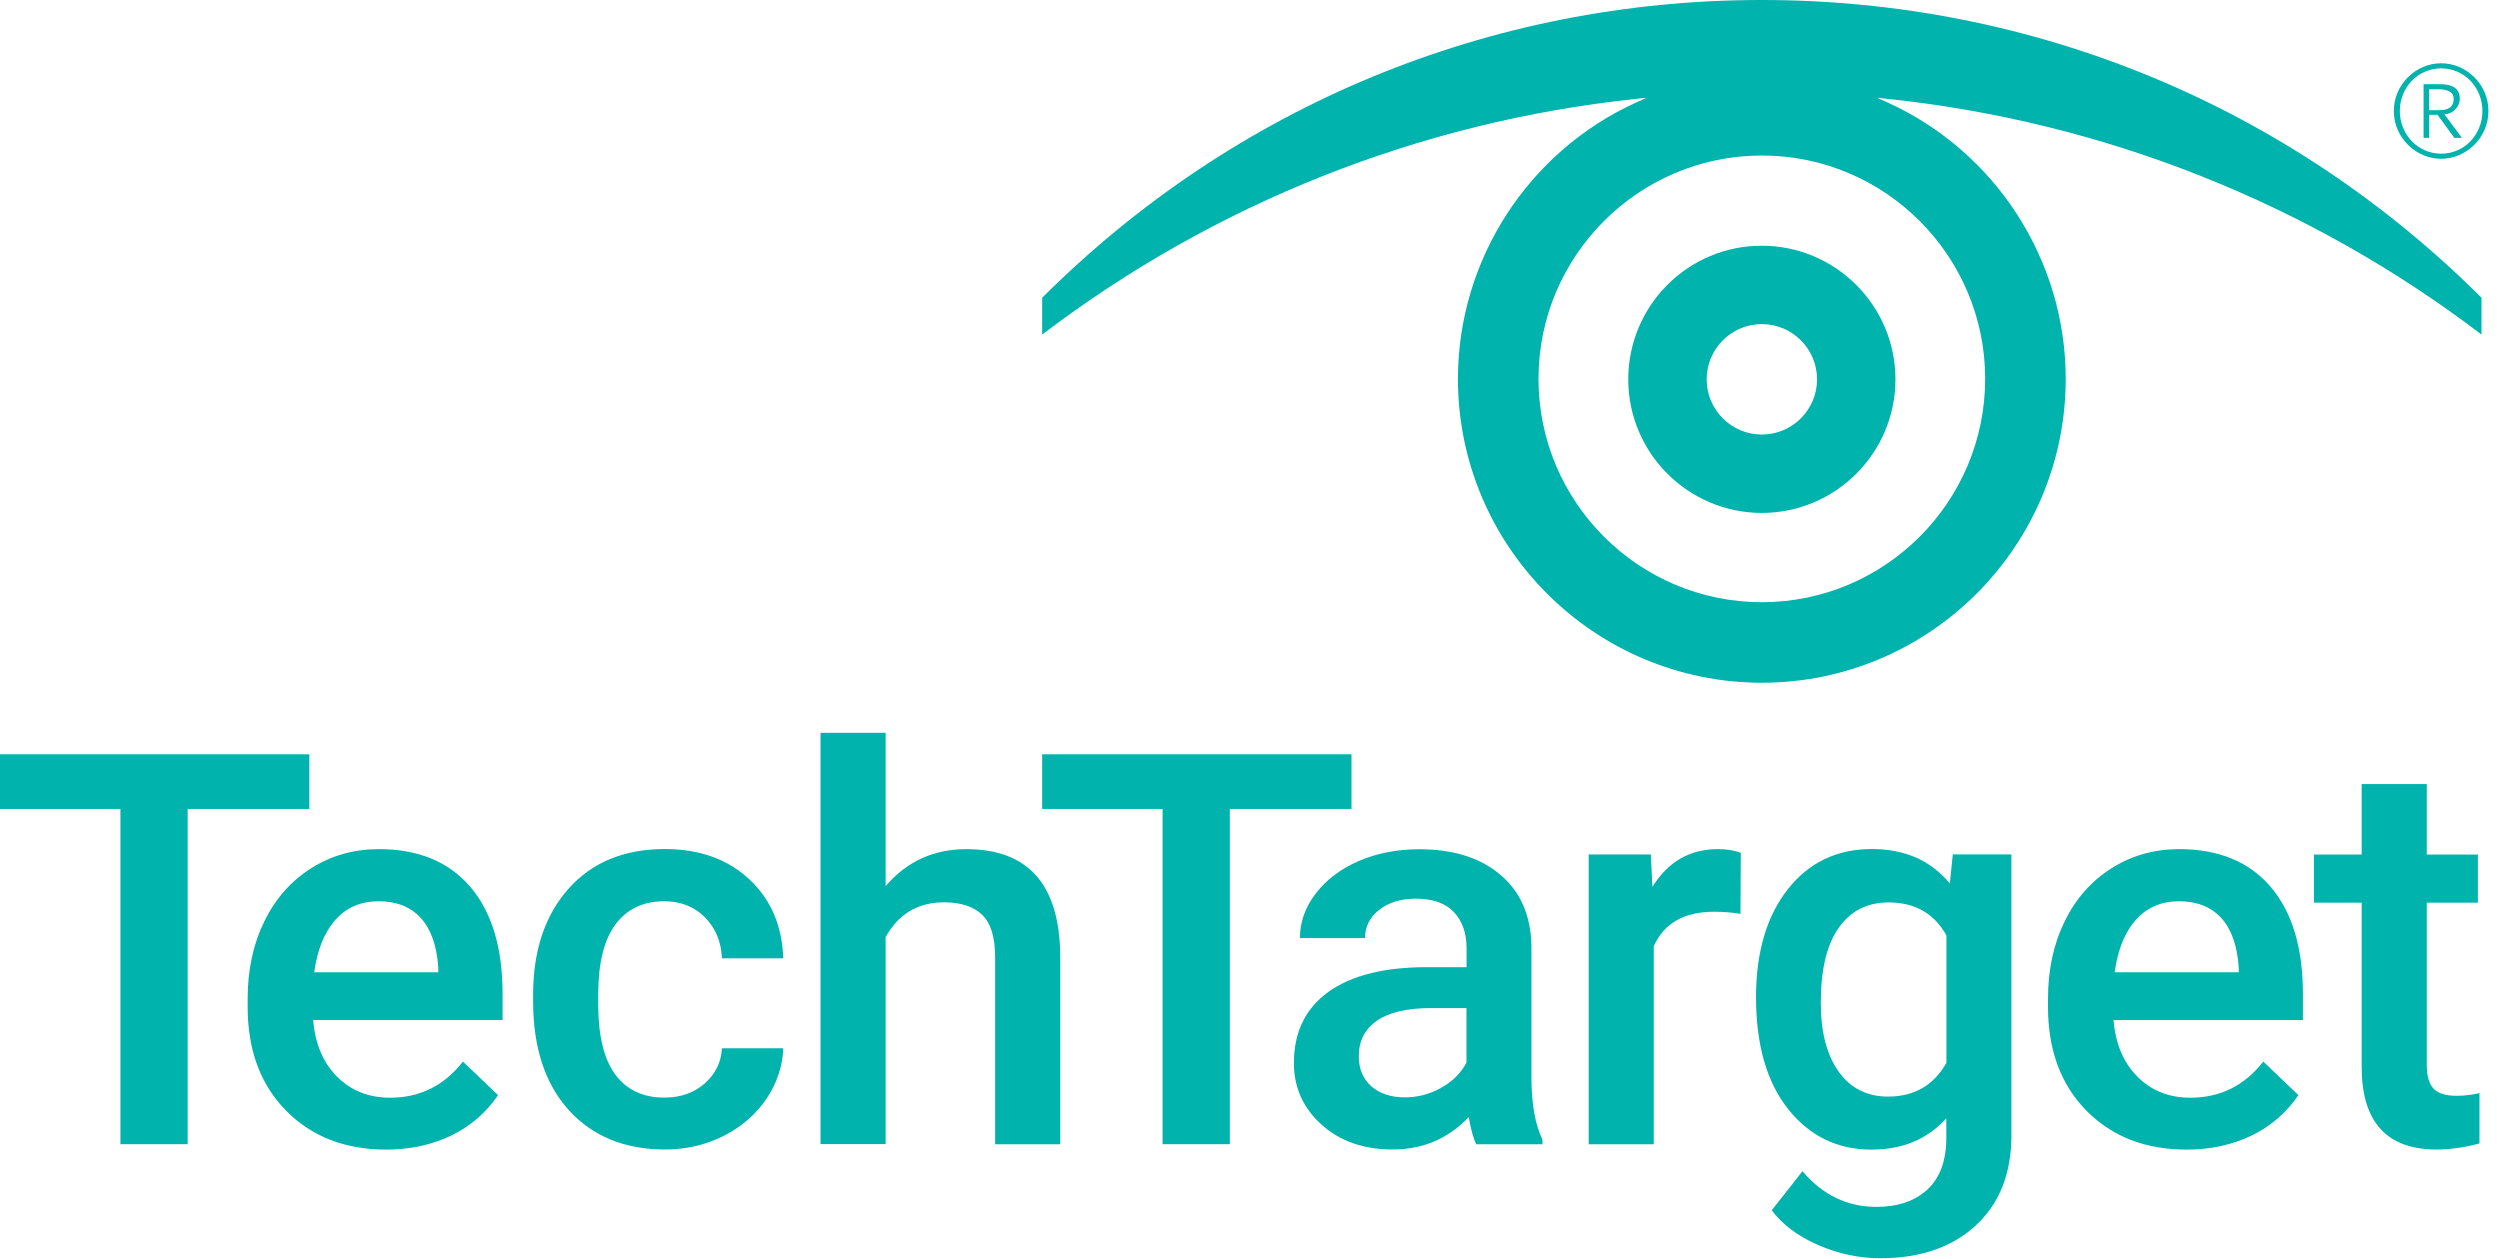 <svg width="135" height="68" viewBox="0 0 135 68" fill="none" xmlns="http://www.w3.org/2000/svg">
<path fill-rule="evenodd" clip-rule="evenodd" d="M16.704 43.683H10.134V61.786H6.503V43.683H0V40.732H16.704V43.683Z" fill="#00B3AC"/>
<path fill-rule="evenodd" clip-rule="evenodd" d="M20.863 62.079C18.636 62.079 16.833 61.38 15.447 59.975C14.066 58.57 13.373 56.705 13.373 54.368V53.933C13.373 52.368 13.674 50.976 14.275 49.749C14.876 48.522 15.723 47.565 16.814 46.878C17.906 46.191 19.121 45.853 20.458 45.853C22.587 45.853 24.237 46.534 25.396 47.89C26.556 49.252 27.139 51.172 27.139 53.663V55.08H16.913C17.017 56.374 17.452 57.392 18.207 58.147C18.962 58.901 19.919 59.276 21.066 59.276C22.673 59.276 23.986 58.625 24.998 57.325L26.893 59.135C26.268 60.067 25.427 60.797 24.384 61.312C23.335 61.815 22.164 62.079 20.863 62.079ZM20.44 48.669C19.477 48.669 18.698 49.007 18.103 49.681C17.508 50.356 17.133 51.295 16.968 52.503H23.667V52.246C23.587 51.068 23.274 50.178 22.728 49.577C22.176 48.97 21.415 48.669 20.44 48.669Z" fill="#00B3AC"/>
<path fill-rule="evenodd" clip-rule="evenodd" d="M35.874 59.27C36.752 59.27 37.481 59.012 38.058 58.503C38.635 57.994 38.948 57.362 38.984 56.607H42.297C42.26 57.583 41.953 58.491 41.389 59.331C40.819 60.178 40.052 60.84 39.077 61.337C38.101 61.828 37.052 62.073 35.923 62.073C33.733 62.073 31.997 61.362 30.715 59.945C29.433 58.528 28.789 56.571 28.789 54.074V53.712C28.789 51.332 29.427 49.424 30.697 47.995C31.967 46.565 33.703 45.848 35.905 45.848C37.764 45.848 39.279 46.388 40.451 47.473C41.622 48.559 42.236 49.982 42.297 51.749H38.984C38.948 50.853 38.641 50.117 38.064 49.534C37.488 48.958 36.758 48.669 35.874 48.669C34.733 48.669 33.862 49.081 33.243 49.909C32.623 50.731 32.31 51.982 32.304 53.663V54.227C32.304 55.926 32.611 57.19 33.224 58.025C33.838 58.853 34.721 59.27 35.874 59.27Z" fill="#00B3AC"/>
<path fill-rule="evenodd" clip-rule="evenodd" d="M47.824 47.848C48.971 46.516 50.419 45.854 52.179 45.854C55.516 45.854 57.209 47.756 57.252 51.565V61.791H53.737V51.694C53.737 50.614 53.504 49.847 53.038 49.4C52.572 48.952 51.885 48.725 50.977 48.725C49.572 48.725 48.517 49.35 47.824 50.602V61.779H44.309V39.572H47.824V47.848Z" fill="#00B3AC"/>
<path fill-rule="evenodd" clip-rule="evenodd" d="M72.981 43.683H66.411V61.786H62.78V43.683H56.277V40.732H72.981V43.683Z" fill="#00B3AC"/>
<path fill-rule="evenodd" clip-rule="evenodd" d="M79.717 61.784C79.564 61.484 79.428 60.999 79.312 60.324C78.195 61.49 76.828 62.073 75.208 62.073C73.638 62.073 72.356 61.625 71.362 60.729C70.368 59.834 69.871 58.723 69.871 57.404C69.871 55.736 70.491 54.46 71.73 53.564C72.969 52.675 74.742 52.227 77.042 52.227H79.195V51.203C79.195 50.393 78.968 49.742 78.514 49.258C78.061 48.773 77.374 48.528 76.447 48.528C75.65 48.528 74.993 48.73 74.478 49.129C73.969 49.528 73.711 50.037 73.711 50.657H70.196C70.196 49.798 70.478 48.994 71.049 48.252C71.619 47.503 72.392 46.921 73.368 46.497C74.349 46.074 75.441 45.859 76.644 45.859C78.478 45.859 79.938 46.319 81.023 47.24C82.115 48.16 82.674 49.454 82.698 51.123V58.177C82.698 59.588 82.894 60.711 83.293 61.545V61.791H79.717V61.784ZM75.852 59.257C76.545 59.257 77.202 59.091 77.809 58.748C78.422 58.41 78.883 57.956 79.189 57.386V54.435H77.294C75.993 54.435 75.012 54.662 74.355 55.116C73.699 55.57 73.374 56.208 73.374 57.042C73.374 57.717 73.601 58.257 74.049 58.656C74.503 59.054 75.104 59.257 75.852 59.257Z" fill="#00B3AC"/>
<path fill-rule="evenodd" clip-rule="evenodd" d="M93.985 49.35C93.525 49.27 93.046 49.234 92.555 49.234C90.948 49.234 89.862 49.853 89.304 51.086V61.791H85.789V46.142H89.145L89.231 47.89C90.077 46.528 91.255 45.853 92.758 45.853C93.261 45.853 93.672 45.921 94.003 46.056L93.985 49.35Z" fill="#00B3AC"/>
<path fill-rule="evenodd" clip-rule="evenodd" d="M94.826 53.847C94.826 51.418 95.397 49.479 96.538 48.025C97.679 46.572 99.194 45.848 101.083 45.848C102.868 45.848 104.267 46.467 105.292 47.712L105.451 46.136H108.616V61.306C108.616 63.361 107.978 64.981 106.702 66.165C105.426 67.349 103.703 67.944 101.531 67.944C100.384 67.944 99.261 67.705 98.169 67.226C97.078 66.748 96.243 66.122 95.673 65.355L97.335 63.245C98.415 64.527 99.746 65.171 101.329 65.171C102.494 65.171 103.414 64.852 104.089 64.226C104.764 63.595 105.101 62.668 105.101 61.441V60.386C104.089 61.515 102.74 62.079 101.053 62.079C99.218 62.079 97.722 61.349 96.562 59.895C95.403 58.435 94.826 56.423 94.826 53.847ZM98.323 54.154C98.323 55.724 98.642 56.963 99.286 57.865C99.924 58.767 100.82 59.215 101.954 59.215C103.371 59.215 104.42 58.607 105.107 57.393V50.51C104.445 49.326 103.402 48.731 101.985 48.731C100.826 48.731 99.93 49.191 99.286 50.105C98.642 51.019 98.323 52.369 98.323 54.154Z" fill="#00B3AC"/>
<path fill-rule="evenodd" clip-rule="evenodd" d="M118.082 62.079C115.855 62.079 114.052 61.38 112.665 59.975C111.285 58.57 110.592 56.705 110.592 54.368V53.933C110.592 52.368 110.892 50.976 111.494 49.749C112.095 48.522 112.941 47.565 114.033 46.878C115.125 46.191 116.34 45.853 117.677 45.853C119.806 45.853 121.456 46.534 122.615 47.89C123.775 49.252 124.357 51.172 124.357 53.663V55.08H114.131C114.236 56.374 114.671 57.392 115.426 58.147C116.18 58.901 117.137 59.276 118.284 59.276C119.892 59.276 121.204 58.625 122.217 57.325L124.112 59.135C123.486 60.067 122.646 60.797 121.603 61.312C120.56 61.815 119.382 62.079 118.082 62.079ZM117.665 48.669C116.702 48.669 115.923 49.007 115.328 49.681C114.733 50.356 114.358 51.295 114.193 52.503H120.892V52.246C120.812 51.068 120.499 50.178 119.953 49.577C119.401 48.97 118.634 48.669 117.665 48.669Z" fill="#00B3AC"/>
<path fill-rule="evenodd" clip-rule="evenodd" d="M131.045 42.34V46.143H133.805V48.744H131.045V57.48C131.045 58.081 131.161 58.51 131.4 58.774C131.634 59.038 132.057 59.173 132.664 59.173C133.069 59.173 133.48 59.124 133.891 59.026V61.743C133.094 61.964 132.321 62.074 131.578 62.074C128.879 62.074 127.53 60.584 127.53 57.608V48.744H124.953V46.143H127.53V42.34H131.045Z" fill="#00B3AC"/>
<path fill-rule="evenodd" clip-rule="evenodd" d="M131.824 8.575C130.462 8.575 129.266 7.44 129.266 5.992C129.266 4.557 130.462 3.416 131.824 3.416C133.179 3.416 134.376 4.551 134.376 5.992C134.376 7.44 133.173 8.575 131.824 8.575ZM131.824 3.692C130.554 3.692 129.591 4.735 129.591 5.992C129.591 7.256 130.554 8.299 131.824 8.299C133.094 8.299 134.05 7.256 134.05 5.992C134.05 4.735 133.087 3.692 131.824 3.692ZM132.535 7.446L131.627 6.201H131.173V7.446H130.873V4.545H131.75C132.48 4.545 132.83 4.809 132.83 5.33C132.83 5.784 132.437 6.158 132.002 6.177L132.946 7.446H132.535ZM131.67 4.821H131.167V5.95H131.732C132.235 5.95 132.498 5.753 132.498 5.342C132.505 4.907 132.069 4.821 131.67 4.821Z" fill="#00B3AC"/>
<path fill-rule="evenodd" clip-rule="evenodd" d="M134.001 18.066V16.078C123.609 5.711 109.806 0 95.139 0C80.465 0 66.669 5.711 56.277 16.078V18.066C65.596 10.975 76.668 6.576 88.317 5.343L88.912 5.282L88.367 5.527C82.514 8.183 78.729 14.048 78.729 20.458C78.729 29.507 86.091 36.868 95.139 36.868C104.187 36.868 111.549 29.507 111.549 20.458C111.549 14.048 107.77 8.183 101.911 5.527L101.365 5.282L101.96 5.343C113.61 6.576 124.688 10.975 134.001 18.066ZM107.199 20.458C107.199 27.108 101.789 32.519 95.139 32.519C88.489 32.519 83.079 27.108 83.079 20.458C83.079 13.809 88.489 8.398 95.139 8.398C101.789 8.398 107.199 13.809 107.199 20.458Z" fill="#00B3AC"/>
<path fill-rule="evenodd" clip-rule="evenodd" d="M87.926 20.484C87.926 24.465 91.165 27.698 95.14 27.698C99.121 27.698 102.354 24.459 102.354 20.484C102.354 16.509 99.115 13.27 95.14 13.27C91.159 13.263 87.926 16.502 87.926 20.484ZM98.121 20.484C98.121 22.128 96.784 23.465 95.14 23.465C93.496 23.465 92.159 22.128 92.159 20.484C92.159 18.84 93.496 17.502 95.14 17.502C96.784 17.502 98.121 18.84 98.121 20.484Z" fill="#00B3AC"/>
</svg>
